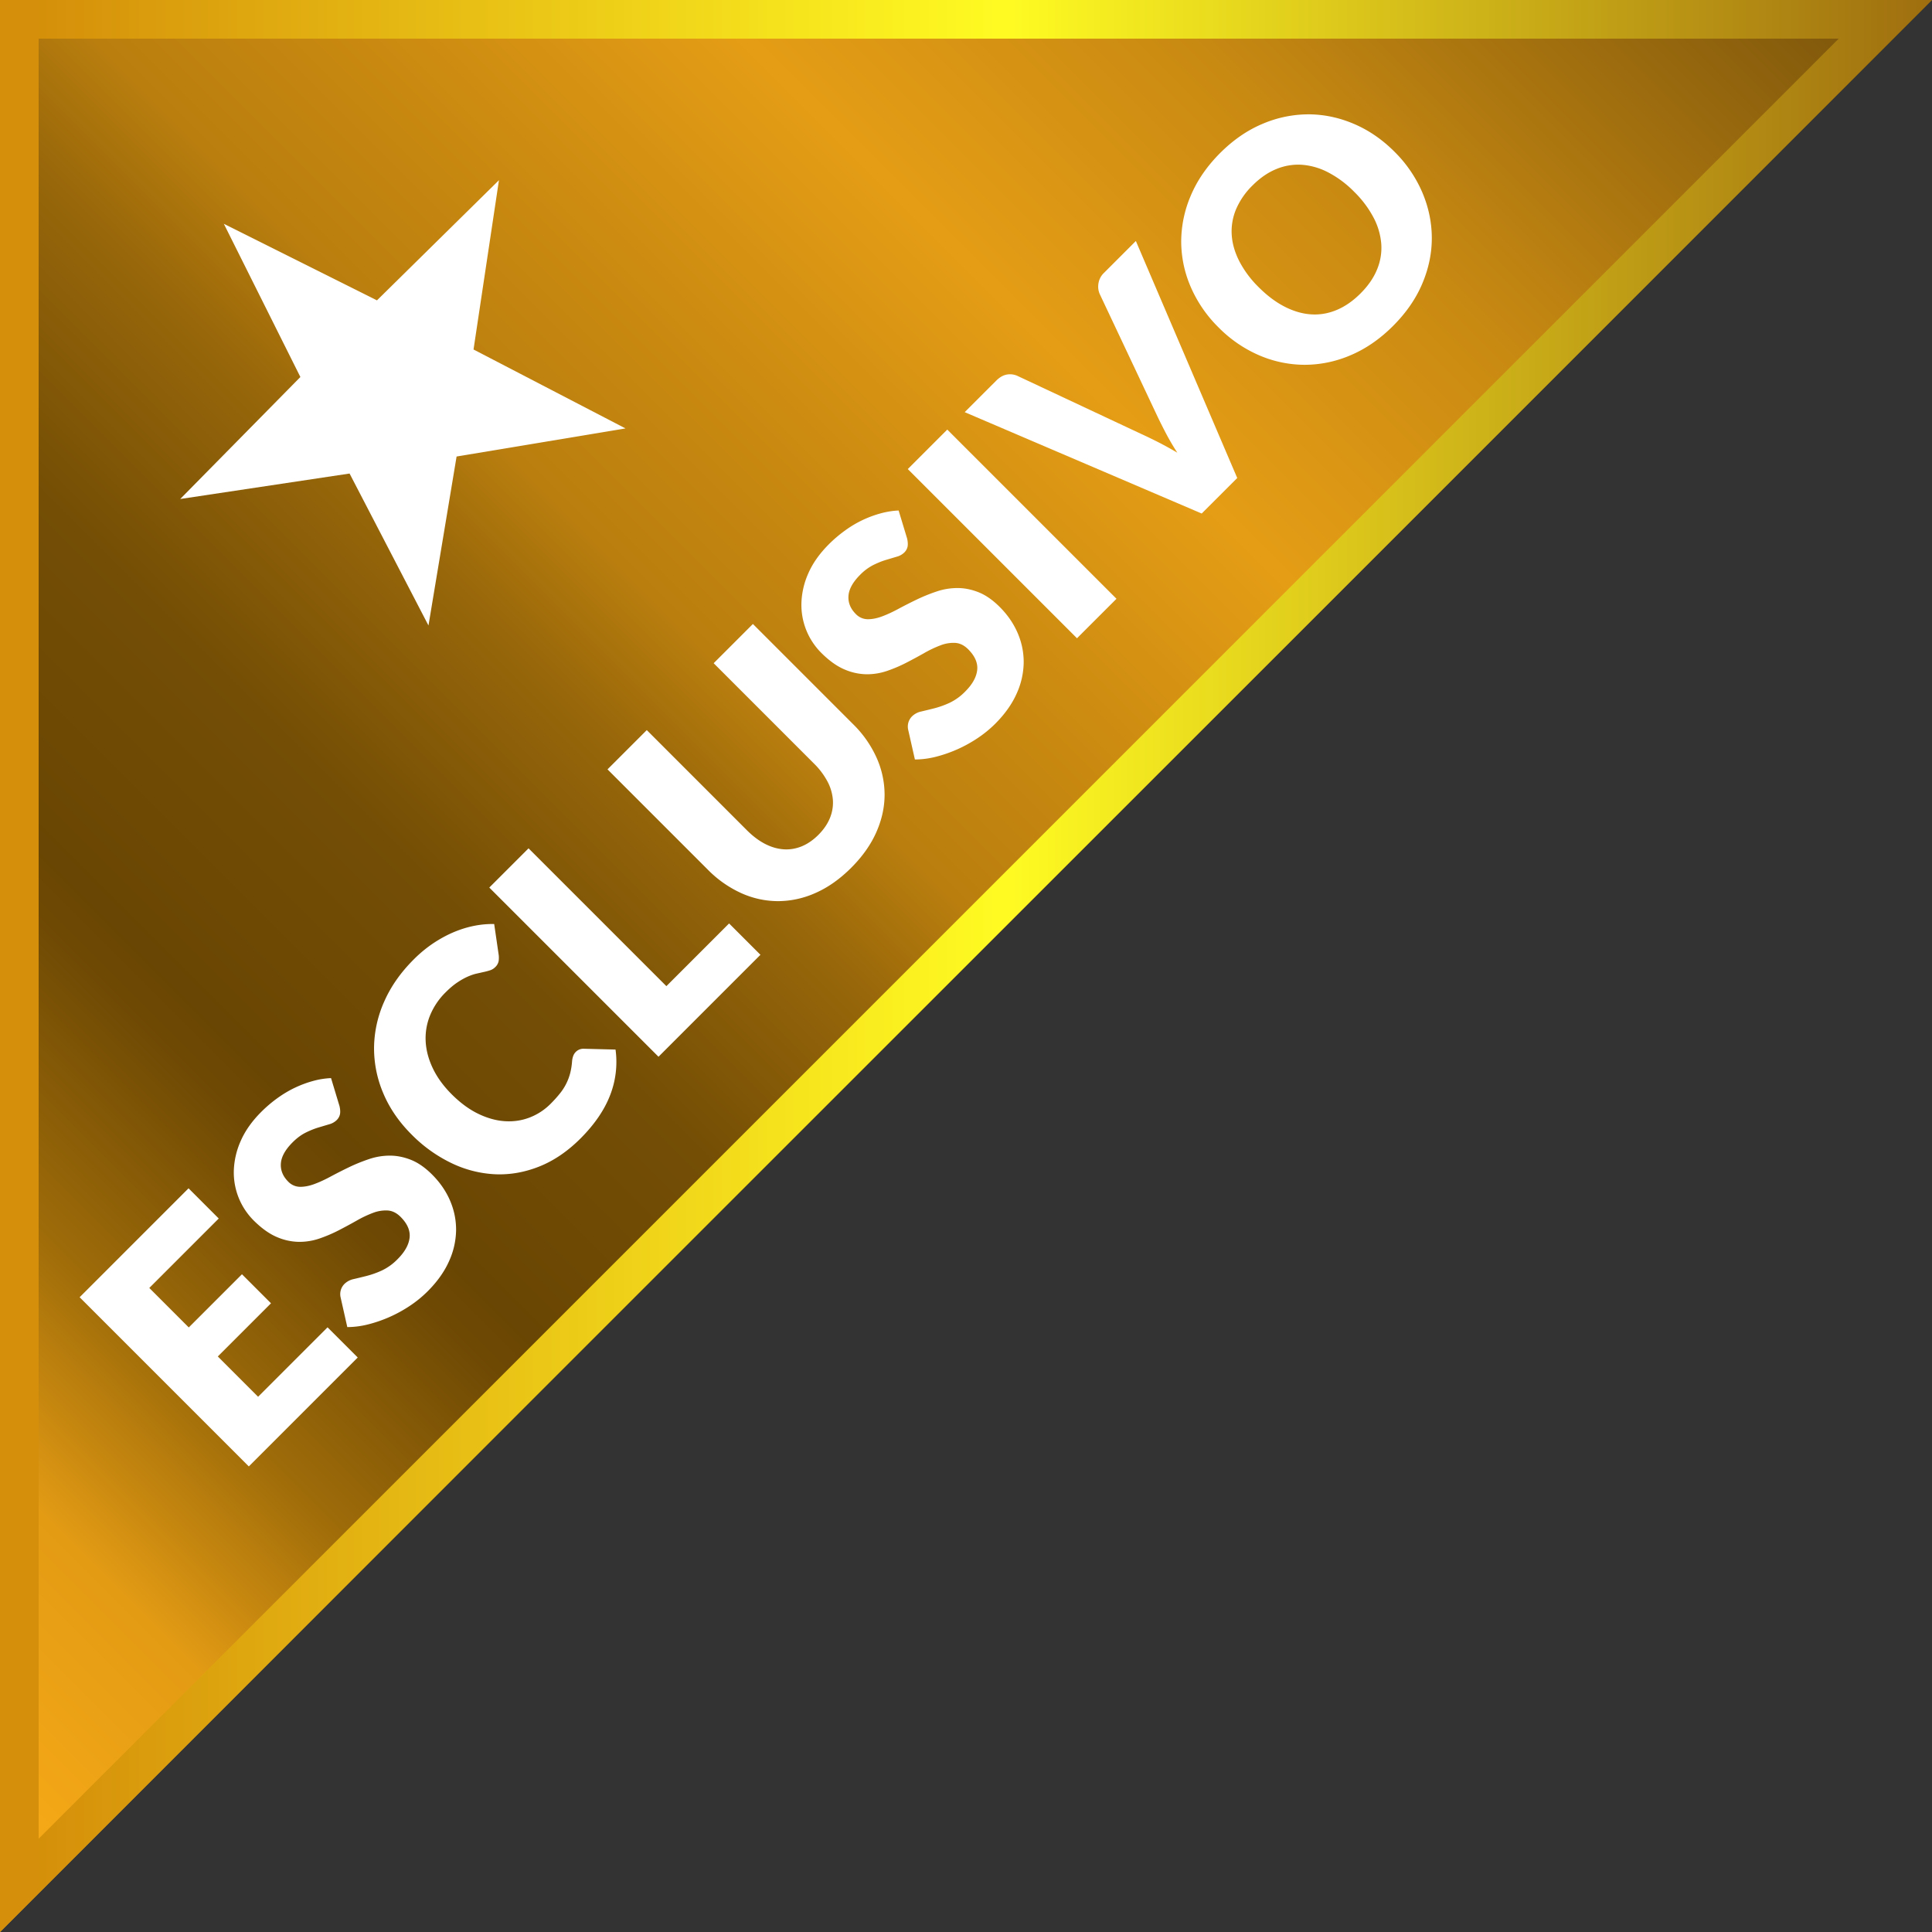 <svg xmlns="http://www.w3.org/2000/svg" viewBox="0 0 100 100"><rect x="0" y="0" width="100" height="100" fill="#333333" stroke="none"/><defs><linearGradient id="a" x1="0%" y1="100%" y2="0%"><stop offset="0%" stop-color="#FDAE18"/><stop offset="12.21%" stop-color="#E39B14"/><stop offset="19.379%" stop-color="#9F6C09"/><stop offset="27.597%" stop-color="#6E4904"/><stop offset="29.32%" stop-color="#694603"/><stop offset="38.361%" stop-color="#744E05"/><stop offset="46.677%" stop-color="#98670A"/><stop offset="51.413%" stop-color="#B97E0E"/><stop offset="59.743%" stop-color="#CD8C11"/><stop offset="68.108%" stop-color="#E59D15"/><stop offset="79.553%" stop-color="#C98A12"/><stop offset="100%" stop-color="#714E0A"/></linearGradient><linearGradient id="b" x1="2.195%" y1="0%" y2="0%"><stop offset="0%" stop-color="#D58F0A"/><stop offset="50.932%" stop-color="#FFFB22"/><stop offset="100%" stop-color="#9E6D0F"/></linearGradient></defs><g fill="none" fill-rule="evenodd"><path fill="url(#a)" fill-rule="nonzero" d="M0 0v100L100 0z"/><path fill="url(#b)" fill-rule="nonzero" d="M95.172 2H2v93.172L95.172 2zM0 0h100L0 100V0z"/><path fill="#FFF" fill-rule="nonzero" d="M9.328 25.828l8.766-1.318 4.084 7.866 1.455-8.747 8.742-1.454-7.865-4.085 1.316-8.763-6.315 6.22-7.925-3.963 3.962 7.93z"/><path fill="#FFF" d="M9.76 61.507l1.562 1.563-3.594 3.594 2.043 2.044 2.753-2.753 1.503 1.503-2.753 2.752 2.086 2.086 3.594-3.594 1.563 1.562-5.638 5.638-8.757-8.757 5.637-5.638zm7.813-4.255c.036.156.045.291.027.406a.6.6 0 01-.183.327.884.884 0 01-.385.21l-.556.166c-.206.062-.425.15-.655.264-.23.114-.456.282-.676.502-.38.38-.583.745-.607 1.094-.024.349.102.661.378.938a.857.857 0 00.607.27c.229.004.476-.043.743-.141.266-.098.552-.23.856-.394.305-.164.622-.325.953-.484.33-.158.671-.296 1.022-.414.35-.119.707-.179 1.07-.18.362-.003.729.07 1.1.216.37.146.738.401 1.102.766.405.405.714.853.926 1.346.212.493.316 1.004.312 1.533a4.005 4.005 0 01-.366 1.605c-.24.54-.61 1.06-1.106 1.556a6.035 6.035 0 01-.917.749 6.991 6.991 0 01-2.166.964 4.478 4.478 0 01-1.076.139l-.349-1.551a.747.747 0 01.204-.685.97.97 0 01.478-.25c.199-.046.421-.1.667-.162a4.7 4.7 0 00.785-.28 2.82 2.82 0 00.823-.594c.369-.37.574-.737.616-1.103.042-.367-.113-.727-.466-1.08-.204-.204-.426-.314-.667-.33a1.839 1.839 0 00-.76.123 5.756 5.756 0 00-.844.4c-.297.168-.607.336-.93.502a7.4 7.4 0 01-1.003.427 3.192 3.192 0 01-1.073.171 2.983 2.983 0 01-1.139-.255c-.39-.167-.79-.454-1.199-.863a3.51 3.51 0 01-1.016-2.578 4.083 4.083 0 01.358-1.53c.227-.519.58-1.019 1.061-1.5a6.79 6.79 0 01.847-.72c.297-.213.6-.393.911-.539.31-.146.622-.261.935-.345a4.12 4.12 0 01.92-.145l.438 1.449zm12.231-2.807a.554.554 0 01.403-.162l1.653.042a4.728 4.728 0 01-.283 2.368c-.296.765-.807 1.51-1.532 2.236-.666.665-1.375 1.148-2.128 1.448-.753.3-1.513.435-2.278.403a5.84 5.84 0 01-2.263-.574 7.407 7.407 0 01-2.077-1.488c-.653-.653-1.14-1.365-1.463-2.136a5.938 5.938 0 01-.475-2.356 6 6 0 01.52-2.372c.34-.78.85-1.51 1.527-2.187a6.69 6.69 0 011.015-.842c.349-.232.7-.423 1.055-.574.355-.15.71-.26 1.064-.33.355-.07.7-.101 1.037-.093l.234 1.604c.012.1.011.204-.003.31a.575.575 0 01-.183.321.638.638 0 01-.253.157 3.195 3.195 0 01-.321.087l-.388.087c-.14.032-.292.084-.457.156a3.583 3.583 0 00-.531.298c-.19.126-.392.295-.605.508a3.59 3.59 0 00-.814 1.205 3.13 3.13 0 00-.225 1.343c.024.46.147.925.37 1.391.222.467.547.915.976 1.344.449.449.909.786 1.38 1.013.47.226.93.353 1.379.381.449.028.875-.036 1.28-.192a3.113 3.113 0 001.088-.715c.184-.185.343-.362.478-.532a2.772 2.772 0 00.532-1.06c.048-.19.08-.396.096-.62a1.01 1.01 0 01.057-.256.579.579 0 01.135-.213zm4.688-3.402l3.246-3.246 1.623 1.623-5.277 5.277-8.758-8.757 2.032-2.031 7.134 7.134zm7.868-7.831c.272-.273.47-.561.595-.866.124-.304.176-.615.156-.932a2.423 2.423 0 00-.276-.955 3.835 3.835 0 00-.71-.944l-5.186-5.187 2.031-2.031 5.187 5.187a5.729 5.729 0 011.217 1.74 4.69 4.69 0 01.412 1.908c0 .65-.142 1.296-.427 1.941-.284.645-.717 1.258-1.298 1.84-.585.584-1.2 1.02-1.845 1.304a4.775 4.775 0 01-1.942.426 4.647 4.647 0 01-1.905-.414 5.788 5.788 0 01-1.737-1.22l-5.187-5.187 2.032-2.032 5.18 5.181c.309.309.624.545.944.71.32.164.64.257.959.279.318.022.63-.03.934-.153.305-.125.593-.323.866-.595zm4.592-15.339c.036.156.045.291.027.406a.6.6 0 01-.183.327.884.884 0 01-.385.21l-.556.166c-.206.062-.425.15-.655.264a2.63 2.63 0 00-.676.502c-.381.38-.583.746-.607 1.094-.024.349.102.661.378.938a.857.857 0 00.607.27c.229.004.476-.043.743-.141.266-.098.552-.23.856-.394.305-.164.622-.325.953-.484.33-.158.67-.296 1.021-.414a3.37 3.37 0 011.07-.18c.363-.003.73.07 1.1.216.37.146.739.401 1.103.766.405.405.713.854.926 1.346.212.493.316 1.004.312 1.533a4.005 4.005 0 01-.366 1.605c-.24.54-.61 1.06-1.106 1.557a6.035 6.035 0 01-.917.748 6.991 6.991 0 01-2.167.965 4.478 4.478 0 01-1.075.138l-.35-1.55a.747.747 0 01.204-.685.97.97 0 01.48-.25c.197-.047.42-.1.666-.163a4.7 4.7 0 00.785-.28 2.82 2.82 0 00.823-.594c.369-.369.574-.737.616-1.103.042-.367-.113-.726-.466-1.08-.204-.203-.426-.314-.667-.33a1.839 1.839 0 00-.76.124 5.756 5.756 0 00-.845.4c-.296.168-.606.335-.928.501a7.4 7.4 0 01-1.004.427 3.192 3.192 0 01-1.073.171 2.983 2.983 0 01-1.139-.255c-.39-.167-.79-.454-1.199-.863a3.51 3.51 0 01-1.016-2.578 4.063 4.063 0 01.358-1.53c.226-.519.58-1.019 1.06-1.5a6.79 6.79 0 01.848-.72 5.625 5.625 0 011.845-.884c.313-.084.62-.133.92-.145l.439 1.449zm10.837 3.12l-2.044 2.043-8.757-8.757 2.043-2.044 8.758 8.757zm-7.856-9.66l1.635-1.634c.176-.176.36-.28.553-.313a.931.931 0 01.559.078l6.383 2.994c.28.128.58.273.898.435.319.163.644.342.977.538a12.29 12.29 0 01-.562-.952c-.166-.315-.315-.61-.448-.887l-3.005-6.37a.957.957 0 01-.069-.539.955.955 0 01.291-.562l1.647-1.647 5.247 12.268L62.2 26.58l-12.267-5.247zM72.172 7.847a6.656 6.656 0 011.439 2.095c.327.763.493 1.545.499 2.344.006.8-.156 1.593-.487 2.38-.33.787-.836 1.522-1.518 2.203-.68.681-1.416 1.188-2.205 1.52a6.02 6.02 0 01-2.387.493 5.99 5.99 0 01-2.347-.495 6.656 6.656 0 01-2.094-1.44 6.656 6.656 0 01-1.44-2.095 5.944 5.944 0 01-.493-2.344 6.066 6.066 0 01.496-2.383c.333-.79.84-1.524 1.52-2.206.682-.68 1.417-1.186 2.207-1.514a6.068 6.068 0 012.38-.487c.797.004 1.578.17 2.34.496.764.326 1.46.804 2.09 1.433zm-2.08 2.08a5.355 5.355 0 00-1.337-1 3.501 3.501 0 00-1.365-.398 2.95 2.95 0 00-1.325.22c-.433.176-.844.459-1.232.847a3.833 3.833 0 00-.857 1.241 2.943 2.943 0 00-.222 1.329c.03.45.162.905.397 1.364a5.34 5.34 0 001 1.337c.437.437.885.773 1.344 1.007.458.235.913.367 1.364.397.45.03.893-.045 1.325-.226.433-.18.846-.466 1.238-.859.39-.389.673-.798.851-1.23a2.91 2.91 0 00.222-1.321 3.501 3.501 0 00-.396-1.365 5.385 5.385 0 00-1.007-1.343z"/></g></svg>